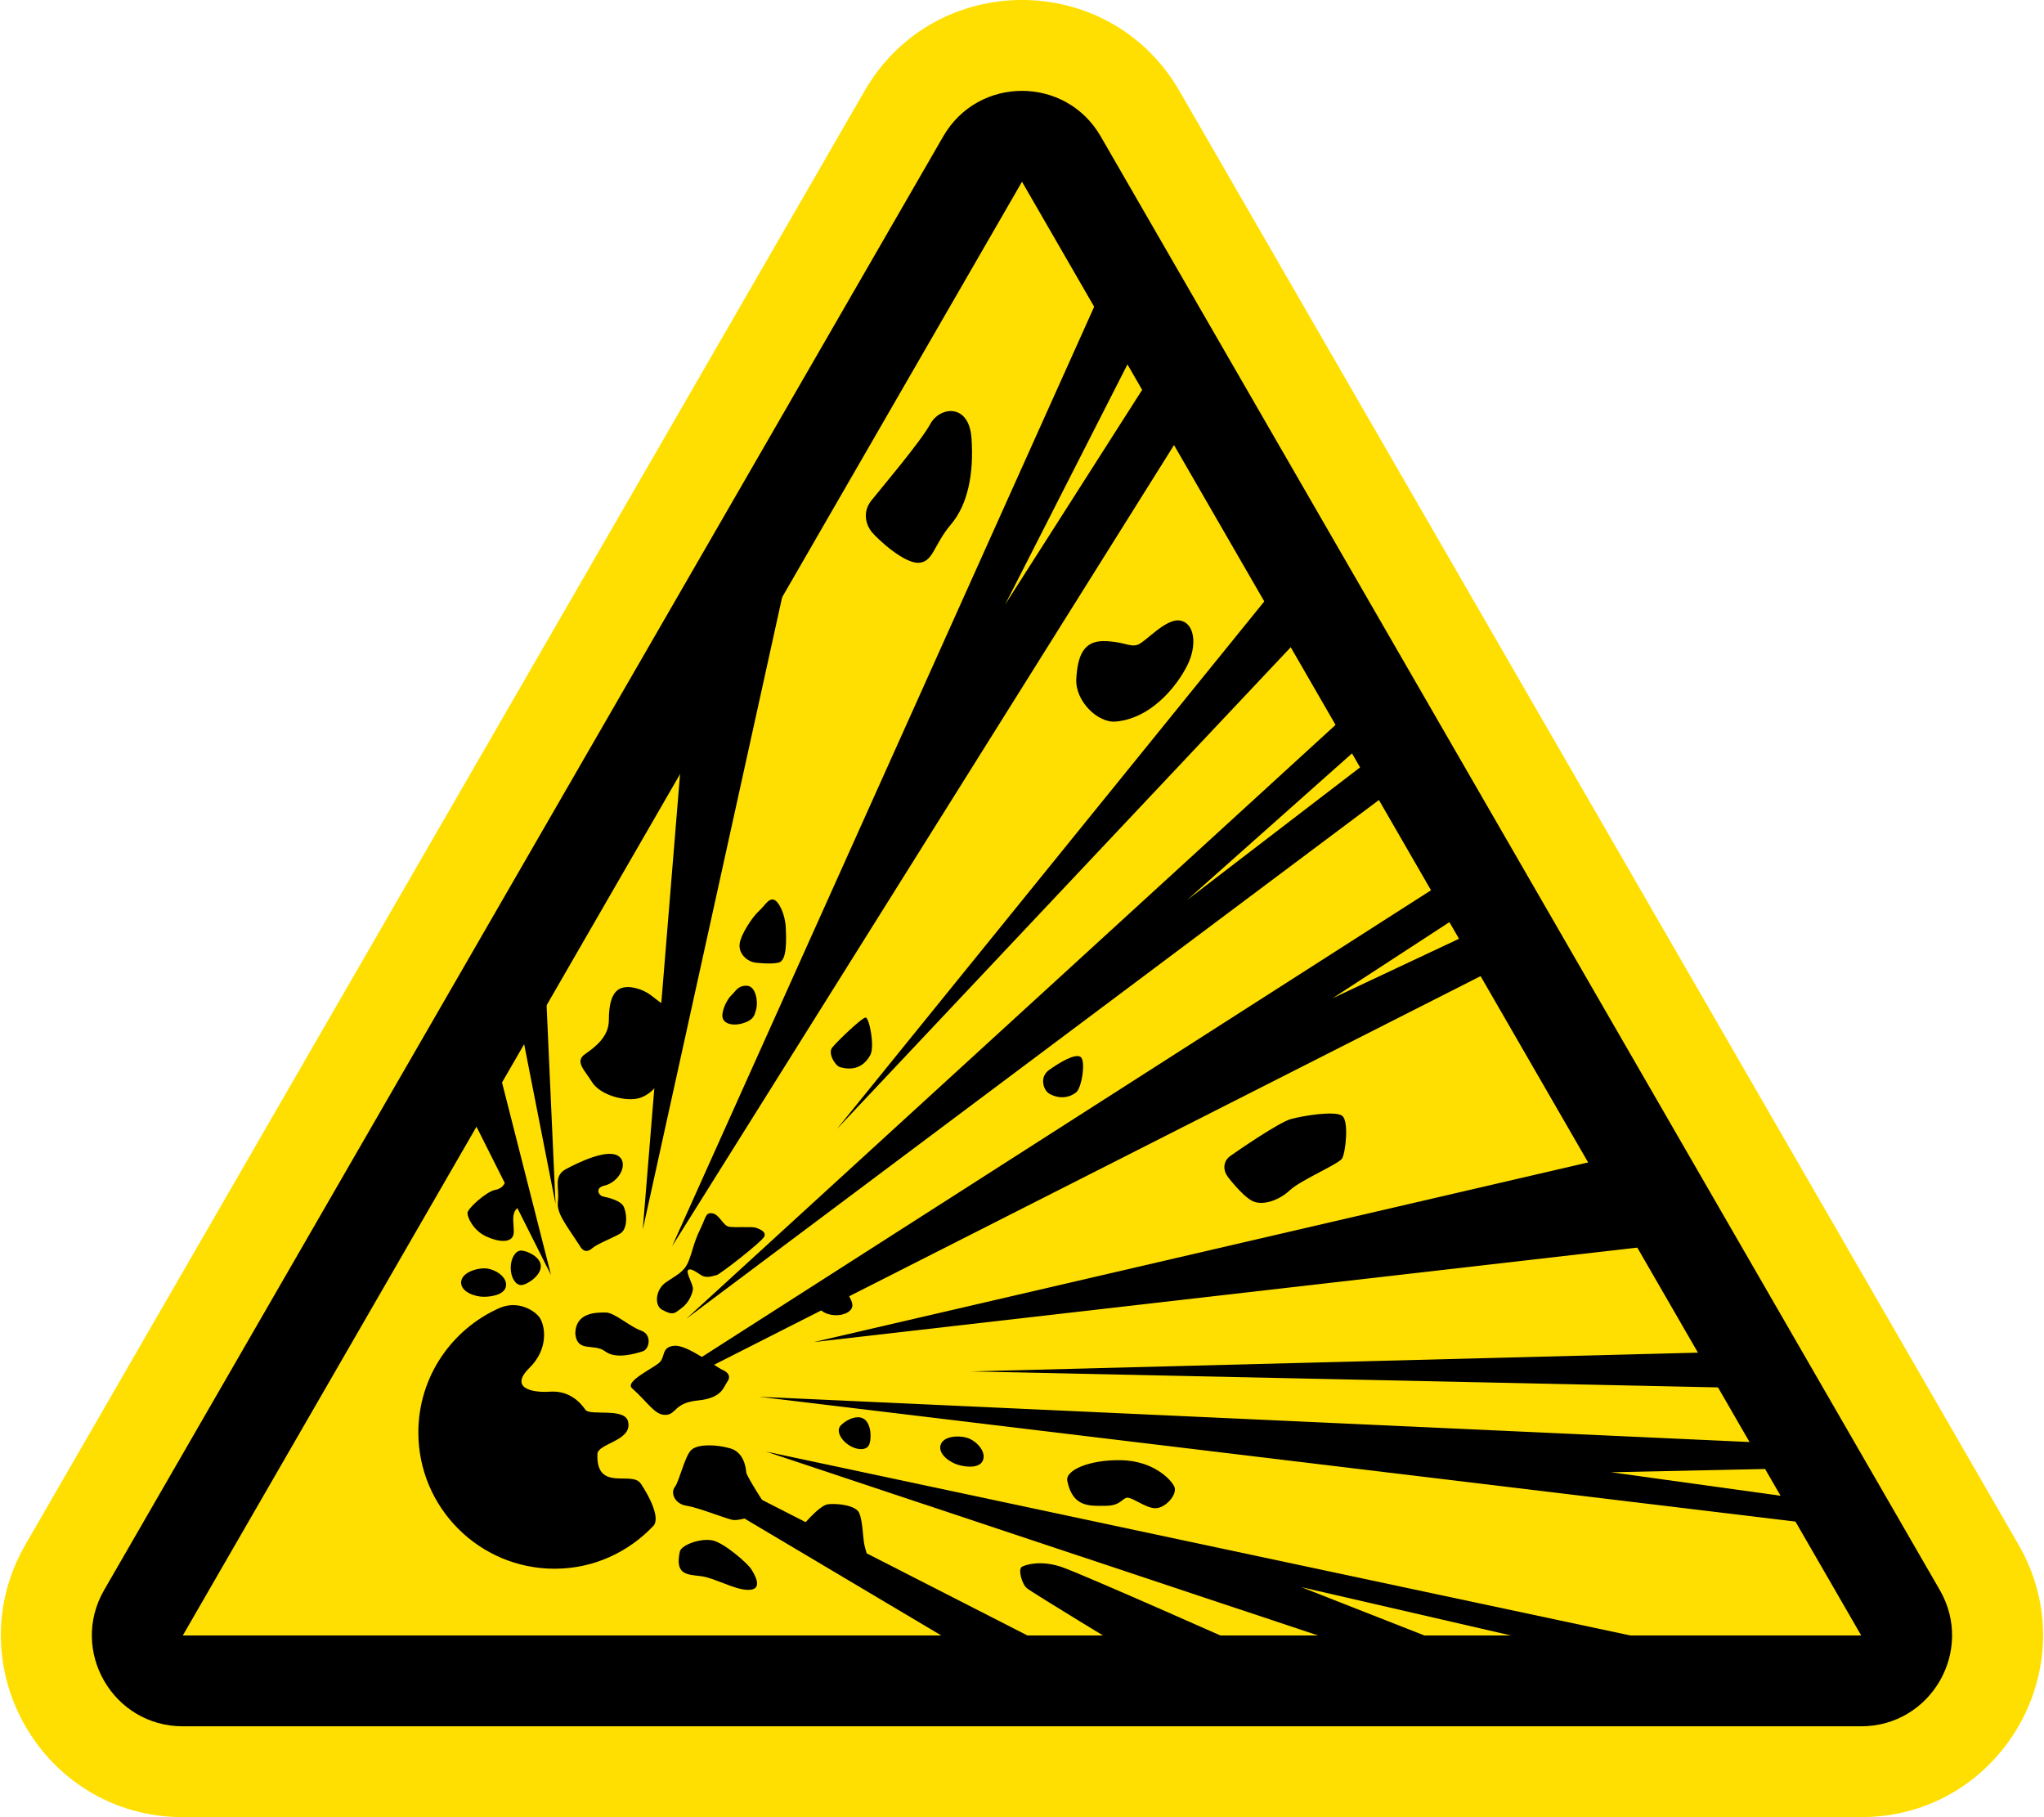 <?xml version="1.0" encoding="UTF-8"?>
<svg id="Explosive_Material_W002" data-name="Explosive Material W002" xmlns="http://www.w3.org/2000/svg" viewBox="0 0 31.89 28.346">
  <defs>
    <style>
      .cls-1 {
        fill: #ffdf01;
      }
    </style>
  </defs>
  <g>
    <path class="cls-1" d="M13.49,1.417L.397,24.094c-1.091,1.89.273,4.252,2.455,4.252h26.185c2.182,0,3.546-2.362,2.455-4.252L18.4,1.417c-1.091-1.89-3.819-1.89-4.91,0Z"/>
    <path d="M14.717,2.126L1.625,24.803c-.546.945.136,2.126,1.227,2.126h26.185c1.091,0,1.773-1.181,1.227-2.126L17.172,2.126c-.546-.945-1.909-.945-2.455,0Z"/>
    <polygon class="cls-1" points="15.945 2.835 2.852 25.512 29.038 25.512 15.945 2.835"/>
  </g>
  <g>
    <path d="M13.596,8.292c-.068-.082-.157-.29,0-.486s.769-.918.918-1.192.604-.329.643.22-.055,1.035-.322,1.349-.273.58-.497.596-.632-.353-.742-.486Z"/>
    <path d="M17.408,11.256c-.282.025-.636-.322-.616-.667s.106-.588.42-.588.416.102.541.055.439-.416.659-.376.259.353.141.635-.533.886-1.145.941Z"/>
    <path d="M16.652,23.099c-.034-.17.361-.333.847-.321s.763.289.821.409-.131.335-.288.34-.382-.188-.46-.162-.099.125-.335.125-.502.026-.586-.392Z"/>
    <path d="M17.567,25.73s-1.469-.889-1.548-.957-.139-.299-.075-.333.294-.103.608,0,3.038,1.316,3.038,1.316l-2.024-.026Z"/>
    <path d="M12.464,23.868s.308-.387.455-.403.434.016.486.136.058.356.073.455.094.34.105.382-1.119-.57-1.119-.57Z"/>
    <path d="M10.607,24.203c.023-.105.33-.214.513-.173s.539.354.596.441.183.301,0,.327-.465-.131-.69-.193-.513.031-.419-.403Z"/>
    <path d="M11.993,23.56s-.345-.528-.35-.591-.031-.314-.251-.376-.486-.068-.596.016-.193.491-.267.586.002.267.179.293.579.188.715.22.57-.146.57-.146Z"/>
    <path d="M19.157,18.357c-.078-.099-.078-.241.037-.324s.758-.523.941-.575.695-.136.805-.052.052.575,0,.664-.643.335-.816.497-.429.246-.586.167-.382-.376-.382-.376Z"/>
    <path d="M16.37,17.06c-.088-.051-.162-.256,0-.371s.397-.256.486-.204.023.481-.065.554-.249.12-.422.021Z"/>
    <path d="M13.107,16.647c-.076-.021-.193-.214-.125-.303s.465-.471.523-.471.146.455.073.586-.209.261-.471.188Z"/>
    <path d="M11.784,15.016c-.136-.021-.26-.141-.245-.288s.203-.429.297-.512.146-.199.23-.183.183.23.193.429.021.523-.11.554-.366,0-.366,0Z"/>
    <path d="M11.544,15.973c-.127.03-.264-.01-.273-.115s.074-.272.142-.335.099-.152.241-.146.173.256.146.356-.031.188-.256.241Z"/>
    <path d="M10.352,16.794c-.073.115-.225.329-.455.35s-.549-.084-.662-.267-.274-.319-.107-.434.371-.277.371-.528.047-.439.183-.497.356.016.471.105.248.199.333.199-.134,1.072-.134,1.072Z"/>
    <path d="M10.325,20.428c-.116-.065-.1-.308.06-.421s.285-.159.353-.322.084-.301.183-.503.084-.27.193-.255.167.193.259.209.364-.005.421.016.162.058.131.136-.695.593-.742.602-.157.059-.246,0-.173-.116-.204-.074.084.225.078.293-.063.214-.173.293-.125.131-.314.026Z"/>
    <path d="M9.05,19.44c-.243-.371-.371-.519-.345-.712s-.078-.382.125-.491.633-.314.81-.209.031.418-.225.471c-.131.037-.078.152,0,.167s.245.058.303.136.094.366-.047.444-.35.157-.424.22-.135.073-.199-.025Z"/>
    <path d="M7.92,18.362c-.037.068-.052.173-.193.199s-.434.293-.434.361.089.272.293.366.392.099.424-.026-.076-.368.11-.444-.199-.455-.199-.455Z"/>
    <path d="M13.023,20.045c.149.008.281.234.276.323s-.129.156-.277.148-.265-.086-.261-.176.113-.303.261-.295Z"/>
    <path d="M13.481,22.135c.123.084.119.346.069.42s-.191.066-.314-.017-.182-.211-.132-.285.254-.201.377-.117Z"/>
    <path d="M8.438,19.753c0,.149-.219.293-.308.293s-.162-.121-.162-.269.073-.269.162-.269.308.097.308.246Z"/>
    <path d="M15.341,22.764c.038-.139-.122-.299-.261-.338s-.368-.021-.406.118.143.27.283.309.346.05.384-.089Z"/>
    <path d="M7.896,20.041c0-.144-.197-.256-.342-.256s-.36.078-.36.222.21.222.355.222.347-.044.347-.188Z"/>
    <path d="M9.86,21.654c-.117-.104.335-.311.429-.4s.026-.241.23-.261.651.332.752.375.132.111.074.19-.078.251-.455.288-.335.22-.505.225-.264-.183-.525-.416Z"/>
    <path d="M8.976,20.809c0-.345.34-.335.476-.335s.371.22.549.282.131.292.026.324-.413.131-.586,0-.434.026-.465-.272Z"/>
    <g>
      <polygon points="13.056 17.613 20.056 8.973 20.528 9.682 13.056 17.613"/>
      <polygon points="8.597 19.89 7.611 16.015 7.194 17.098 8.597 19.89"/>
      <polygon points="8.667 18.779 8.486 14.751 8.056 15.669 8.667 18.779"/>
      <polygon points="10.028 19.182 10.708 10.876 12.514 7.904 10.028 19.182"/>
      <polygon points="10.486 19.44 17.292 4.293 17.889 5.098 15.681 9.432 18.181 5.515 18.611 6.473 10.486 19.44"/>
      <polygon points="10.708 20.571 21.427 10.768 21.615 11.289 18.521 14.039 21.823 11.508 21.99 12.123 10.708 20.571"/>
      <polygon points="16.531 25.768 11.229 23.06 10.979 23.31 15.854 26.206 16.531 25.768"/>
      <polygon points="11.948 22.643 26.396 25.716 24.458 25.716 20.302 24.758 23.698 26.091 21.552 25.841 11.948 22.643"/>
      <polygon points="11.844 21.789 28.042 22.529 28.042 22.904 25.135 22.966 28.448 23.425 28.281 23.768 11.844 21.789"/>
      <polygon points="15.146 21.393 27.229 21.081 27.323 21.654 15.146 21.393"/>
      <polygon points="12.698 20.935 25.583 17.946 26.229 19.383 12.698 20.935"/>
      <polygon points="10.385 21.529 22.708 13.643 22.938 14.173 20.792 15.571 23.229 14.425 23.573 14.987 10.561 21.583 10.385 21.529"/>
      <path d="M9.993,23.139c-.136-.199-.695.139-.672-.458.006-.163.533-.204.481-.489-.029-.248-.596-.097-.669-.201-.073-.105-.241-.303-.554-.282-.314.021-.622-.073-.319-.371s.247-.654.159-.785c-.063-.093-.318-.278-.622-.151-.747.33-1.27,1.074-1.27,1.943,0,1.174.952,2.126,2.126,2.126.61,0,1.156-.26,1.544-.672.106-.125-.07-.466-.203-.661Z"/>
    </g>
  </g>
</svg>